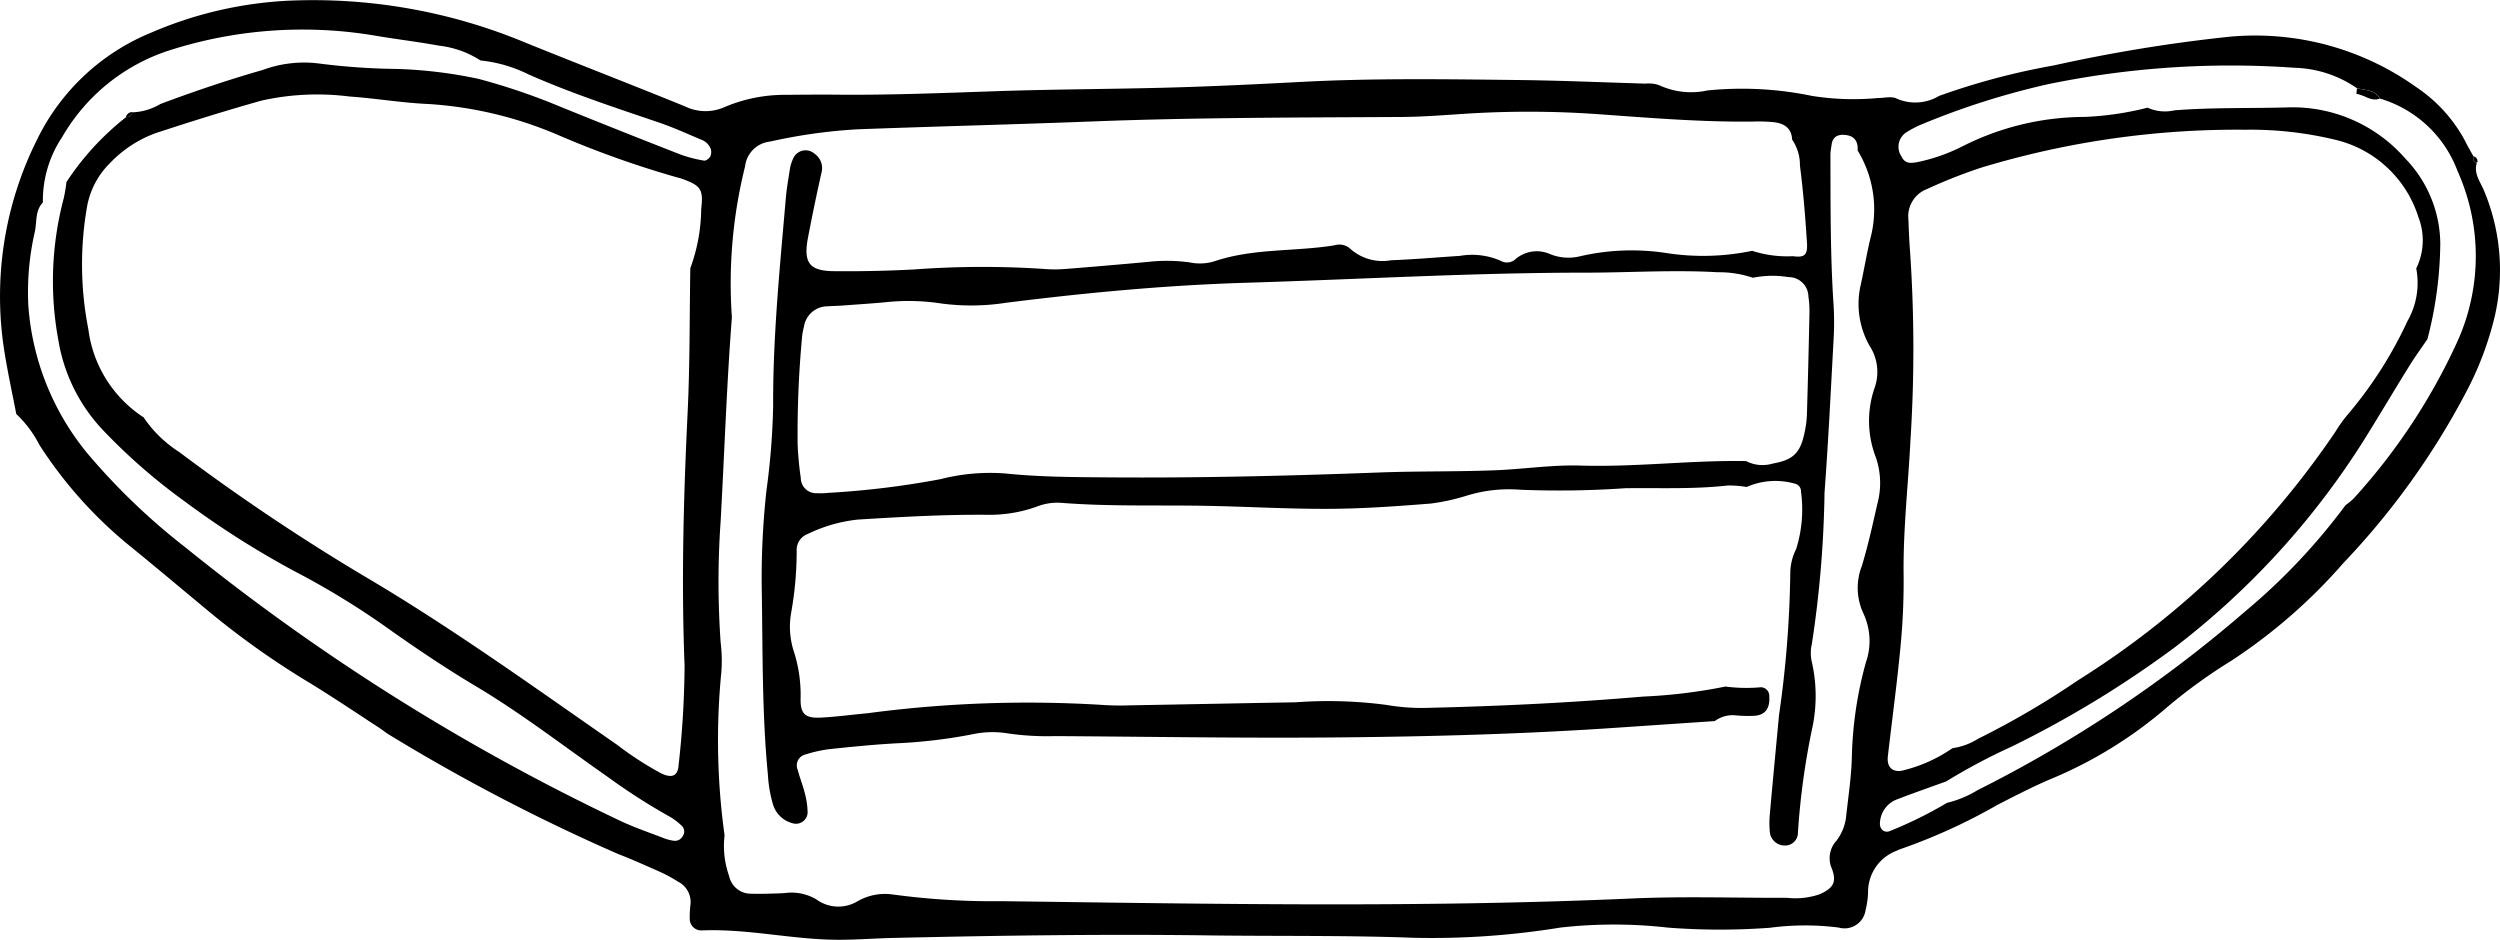 <svg xmlns="http://www.w3.org/2000/svg" width="118.653" height="44.602" viewBox="0 0 118.653 44.602">
  <g id="グループ_380" data-name="グループ 380" transform="translate(0 0.001)">
    <g id="グループ_372" data-name="グループ 372" transform="translate(0 0)">
      <path id="パス_38965" data-name="パス 38965" d="M411.038,308.32c-.182-.943-.386-1.883-.542-2.834a16.613,16.613,0,0,1,1.535-10.2,10.414,10.414,0,0,1,5.448-5.08,18.737,18.737,0,0,1,6.479-1.5,26.2,26.2,0,0,1,11.269,2c2.511,1.016,5.039,1.994,7.548,3.015a2.216,2.216,0,0,0,1.883.033,7.309,7.309,0,0,1,2.939-.58c.787-.008,1.576-.015,2.362-.008,2.493.025,4.982-.076,7.472-.161,2.841-.1,5.682-.1,8.524-.181,2.009-.058,4.018-.156,6.028-.262,3.451-.184,6.905-.131,10.359-.091,2.009.023,4.018.111,6.028.171a1.444,1.444,0,0,1,.645.076,3.607,3.607,0,0,0,2.292.247,16.384,16.384,0,0,1,4.959.26,12.537,12.537,0,0,0,3.134.1c.305,0,.666-.1.9.035a2.2,2.2,0,0,0,2-.136,33.271,33.271,0,0,1,5.44-1.445,74.121,74.121,0,0,1,8.277-1.356,13.143,13.143,0,0,1,8.927,2.385,7.085,7.085,0,0,1,2.342,2.6c.116.237.25.461.376.691-.01.144-.033.292.187.285h-.025c-.174.522.169.923.343,1.354a9.773,9.773,0,0,1,.512,5.912,15.247,15.247,0,0,1-1.386,3.668,36.044,36.044,0,0,1-5.8,8.07,25.87,25.87,0,0,1-5.319,4.641,25.212,25.212,0,0,0-3.078,2.229,20.4,20.4,0,0,1-5.322,3.315c-.928.383-1.823.847-2.718,1.306a27.15,27.15,0,0,1-4.525,2.07,1.848,1.848,0,0,0-.242.1,2.081,2.081,0,0,0-1.361,1.913,4.042,4.042,0,0,1-.119.905,1.009,1.009,0,0,1-1.276.829,12.652,12.652,0,0,0-3.267.01,32.062,32.062,0,0,1-4.845-.008,22.617,22.617,0,0,0-5.108,0,37.948,37.948,0,0,1-6.925.484c-3.235-.121-6.469-.071-9.706-.113-5.03-.068-10.056.005-15.086.121-.829.02-1.659.086-2.488.086-2.186.005-4.336-.535-6.529-.444a.549.549,0,0,1-.577-.577,4.741,4.741,0,0,1,.035-.656,1.078,1.078,0,0,0-.592-1.081,6.928,6.928,0,0,0-.8-.441c-.678-.3-1.356-.608-2.05-.875a90.222,90.222,0,0,1-10.808-5.627c-.189-.106-.355-.252-.54-.371-1.137-.739-2.259-1.5-3.416-2.2a38.912,38.912,0,0,1-4.593-3.262c-1.248-1.034-2.483-2.077-3.741-3.1a20.394,20.394,0,0,1-4.364-4.858A5.372,5.372,0,0,0,411.038,308.32Zm5.5-14.327-.013.013a2.817,2.817,0,0,0,1.361-.4c1.6-.6,3.207-1.142,4.845-1.611a5.665,5.665,0,0,1,2.579-.32,31.758,31.758,0,0,0,3.787.27,21.562,21.562,0,0,1,3.892.474,30.442,30.442,0,0,1,3.961,1.356q2.791,1.131,5.6,2.226a6.207,6.207,0,0,0,1.129.295c.088.018.247-.1.3-.2a.52.52,0,0,0,.015-.371.768.768,0,0,0-.466-.431c-.643-.27-1.281-.562-1.939-.789-2.108-.718-4.223-1.407-6.262-2.312a6.6,6.6,0,0,0-2.256-.65,4.543,4.543,0,0,0-1.951-.7c-.988-.181-1.987-.3-2.977-.466a20.72,20.72,0,0,0-9.721.65,9.1,9.1,0,0,0-5.208,4.155,5.418,5.418,0,0,0-.913,3.1c-.368.386-.285.91-.376,1.366a12.776,12.776,0,0,0-.315,3.514,12.423,12.423,0,0,0,2.75,6.963,30.78,30.78,0,0,0,4.719,4.538,102.836,102.836,0,0,0,20.6,12.956c.668.318,1.374.557,2.067.824a2.2,2.2,0,0,0,.5.134.422.422,0,0,0,.431-.232.376.376,0,0,0-.058-.482,2.912,2.912,0,0,0-.628-.464,28.97,28.97,0,0,1-2.866-1.843c-2.08-1.45-4.084-3.008-6.265-4.308-1.392-.829-2.735-1.729-4.056-2.662a37.793,37.793,0,0,0-4.114-2.566,42.191,42.191,0,0,1-5.66-3.552,27.752,27.752,0,0,1-3.852-3.355,8.1,8.1,0,0,1-2.138-4.271,15.347,15.347,0,0,1,.25-6.754,7.056,7.056,0,0,0,.129-.774,12.888,12.888,0,0,1,2.821-3.073C416.39,294.22,416.523,294.18,416.534,293.993Zm86.1,31.765c-.776.282-1.561.555-2.332.852a1.245,1.245,0,0,0-.814,1.1c-.035.307.2.524.484.4a19.866,19.866,0,0,0,2.7-1.334,4.971,4.971,0,0,0,1.445-.6,61.508,61.508,0,0,0,12.711-8.491,29.113,29.113,0,0,0,4.755-5.035,3.17,3.17,0,0,0,.4-.333,28.794,28.794,0,0,0,4.891-7.394,9.849,9.849,0,0,0,.03-8.123,5.646,5.646,0,0,0-3.686-3.449c-.247-.421-.688-.4-1.087-.487a5.445,5.445,0,0,0-2.945-.973,42.84,42.84,0,0,0-11.748.784,36.492,36.492,0,0,0-5.869,1.858,4.876,4.876,0,0,0-.817.413.815.815,0,0,0-.242,1.155c.171.371.479.315.784.26a8.548,8.548,0,0,0,2.1-.739,12.889,12.889,0,0,1,5.813-1.4,14.4,14.4,0,0,0,2.98-.439,2,2,0,0,0,1.281.126c1.793-.141,3.585-.088,5.378-.139a7.1,7.1,0,0,1,5.584,2.438,5.871,5.871,0,0,1,1.651,4.024,18.55,18.55,0,0,1-.61,4.535c-.292.431-.6.852-.872,1.293-.713,1.15-1.4,2.314-2.115,3.459a37.613,37.613,0,0,1-9.035,9.9,49.878,49.878,0,0,1-7.7,4.684A28.422,28.422,0,0,0,502.637,325.758Zm-5.445-30.179a2.994,2.994,0,0,0-.053.388c.008,2.4-.01,4.805.151,7.2a14.2,14.2,0,0,1-.005,1.7c-.131,2.4-.247,4.8-.426,7.193a52.129,52.129,0,0,1-.6,7.17,1.9,1.9,0,0,0,.008.905,7.268,7.268,0,0,1,.03,2.995,35.157,35.157,0,0,0-.7,5.05.606.606,0,0,1-.552.62.719.719,0,0,1-.772-.56,4.243,4.243,0,0,1-.01-.913c.136-1.566.29-3.129.434-4.694a51.284,51.284,0,0,0,.537-6.782,2.582,2.582,0,0,1,.282-1.127,6.3,6.3,0,0,0,.227-2.715.371.371,0,0,0-.3-.383,3.386,3.386,0,0,0-2.282.161,4.853,4.853,0,0,0-.91-.071c-1.613.184-3.234.106-4.85.129a45.657,45.657,0,0,1-4.984.071,6.812,6.812,0,0,0-2.461.257,10.077,10.077,0,0,1-1.787.4c-1.611.126-3.229.245-4.845.25-2.009.01-4.021-.116-6.03-.146-2.231-.035-4.462.038-6.688-.141a2.662,2.662,0,0,0-1.152.189,6.637,6.637,0,0,1-2.317.381c-2.057-.018-4.107.1-6.161.227a7.175,7.175,0,0,0-2.375.683.809.809,0,0,0-.524.824,16.639,16.639,0,0,1-.255,2.871,3.8,3.8,0,0,0,.1,1.818,6.768,6.768,0,0,1,.34,2.322c-.01.718.232.92.973.88s1.48-.139,2.221-.209a57.56,57.56,0,0,1,11.123-.393,12.634,12.634,0,0,0,1.311.02c2.624-.045,5.246-.1,7.871-.144a20.984,20.984,0,0,1,4.321.126,9.848,9.848,0,0,0,2.09.134c3.366-.081,6.729-.245,10.084-.532a25.116,25.116,0,0,0,3.9-.476,7.586,7.586,0,0,0,1.691.033.413.413,0,0,1,.391.436c.035.56-.184.875-.686.918a6.179,6.179,0,0,1-.915-.02,1.421,1.421,0,0,0-.986.272q-2.288.155-4.576.31c-4.581.315-9.169.434-13.757.469-4.329.033-8.657-.04-12.986-.066a12.855,12.855,0,0,1-2.221-.126,4.511,4.511,0,0,0-1.694.04,24.515,24.515,0,0,1-3.512.424c-1.089.055-2.178.166-3.265.28a6.465,6.465,0,0,0-1.15.255.532.532,0,0,0-.366.726c.1.381.25.746.343,1.129a3.867,3.867,0,0,1,.129.9.554.554,0,0,1-.741.5,1.307,1.307,0,0,1-.9-.877,6.151,6.151,0,0,1-.244-1.417c-.275-2.834-.245-5.677-.288-8.519a38.2,38.2,0,0,1,.219-4.976,34.115,34.115,0,0,0,.318-4.049c-.013-3.285.32-6.545.6-9.809.04-.479.126-.953.2-1.427a1.9,1.9,0,0,1,.164-.494.638.638,0,0,1,1-.2.832.832,0,0,1,.325.92q-.344,1.532-.638,3.076c-.222,1.18.068,1.568,1.233,1.578q1.9.019,3.8-.081a44.049,44.049,0,0,1,6.159-.025,6.309,6.309,0,0,0,1.046,0q1.959-.155,3.918-.335a7.851,7.851,0,0,1,1.961.025,2.372,2.372,0,0,0,1.167-.05c1.853-.63,3.809-.454,5.705-.761a.768.768,0,0,1,.739.154,2.3,2.3,0,0,0,1.951.555c1.092-.043,2.181-.136,3.27-.209a3.381,3.381,0,0,1,1.924.232.6.6,0,0,0,.726-.091,1.549,1.549,0,0,1,1.6-.234,2.306,2.306,0,0,0,1.412.121,10.869,10.869,0,0,1,4.165-.156,11.373,11.373,0,0,0,4.036-.111,5.393,5.393,0,0,0,1.931.255c.567.078.711-.055.671-.653-.078-1.218-.176-2.438-.333-3.648a2.121,2.121,0,0,0-.371-1.233c-.023-.542-.376-.764-.85-.824a7.618,7.618,0,0,0-1.046-.03c-2.45.025-4.891-.179-7.331-.353a46.722,46.722,0,0,0-6.03-.035c-1.089.066-2.181.161-3.272.169-4.9.028-9.792.023-14.685.212-3.714.144-7.427.234-11.14.373a25.376,25.376,0,0,0-4.15.582,1.332,1.332,0,0,0-1.19,1.18,22.921,22.921,0,0,0-.635,7.019,1.293,1.293,0,0,1,0,.262c-.242,3.182-.348,6.368-.524,9.552a41.084,41.084,0,0,0,0,5.763,7.028,7.028,0,0,1,.03,1.437,32.9,32.9,0,0,0,.156,7.714,4.281,4.281,0,0,0,.217,1.936,1.053,1.053,0,0,0,1.046.835c.522.013,1.049-.005,1.571-.028a2.331,2.331,0,0,1,1.515.292,1.763,1.763,0,0,0,1.971.088,2.616,2.616,0,0,1,1.644-.318,35.6,35.6,0,0,0,5.229.32c9.966.129,19.931.315,29.894-.129,2.443-.108,4.9-.023,7.344-.03a3.558,3.558,0,0,0,1.548-.171c.63-.287.819-.562.575-1.213a1.221,1.221,0,0,1,.217-1.326,2.308,2.308,0,0,0,.466-1.208c.1-.913.239-1.823.265-2.735a18.186,18.186,0,0,1,.668-4.525,3.074,3.074,0,0,0-.111-2.3,2.862,2.862,0,0,1-.081-2.276c.29-.961.509-1.944.729-2.922a3.775,3.775,0,0,0-.055-2.2,4.793,4.793,0,0,1-.066-3.34,2.264,2.264,0,0,0-.245-1.987,4.039,4.039,0,0,1-.411-2.922c.161-.724.28-1.457.454-2.178a5.363,5.363,0,0,0-.607-4.165c.023-.388-.116-.671-.529-.731C497.534,295.029,497.234,295.13,497.191,295.579Zm27.751,5.831a3.02,3.02,0,0,0,.106-2.42,5.445,5.445,0,0,0-3.938-3.681,17.175,17.175,0,0,0-4.286-.479,41.855,41.855,0,0,0-12.529,1.8,24.244,24.244,0,0,0-2.556,1.008,1.388,1.388,0,0,0-.9,1.45c.02.482.035.961.073,1.44a67.953,67.953,0,0,1,.025,9.035c-.108,2.138-.353,4.266-.325,6.411a31.965,31.965,0,0,1-.149,3.4c-.164,1.737-.4,3.469-.6,5.2-.06.545.265.814.822.638a7.027,7.027,0,0,0,2.244-1.029,3.091,3.091,0,0,0,1.215-.446,39.845,39.845,0,0,0,4.735-2.771,40.983,40.983,0,0,0,12.234-11.814,6.352,6.352,0,0,1,.613-.847,19.474,19.474,0,0,0,2.8-4.394A3.652,3.652,0,0,0,524.943,301.41Zm-31.808,9.146a1.694,1.694,0,0,0,1.268.118c.988-.174,1.319-.512,1.52-1.525a4.735,4.735,0,0,0,.1-.776q.072-2.424.121-4.848a4.774,4.774,0,0,0-.05-.784.934.934,0,0,0-.94-.915,4.667,4.667,0,0,0-1.694.03,5.048,5.048,0,0,0-1.676-.262c-2.1-.121-4.195.02-6.293.02-5.334,0-10.656.315-15.986.476-3.845.113-7.677.474-11.493.953a10.72,10.72,0,0,1-3.136.025,10.184,10.184,0,0,0-2.612-.048c-.653.061-1.306.1-1.959.151-.262.018-.524.025-.787.04a1.134,1.134,0,0,0-1.094.958,2.755,2.755,0,0,0-.093.514,49.286,49.286,0,0,0-.209,5.105c.025.524.073,1.049.149,1.566a.727.727,0,0,0,.774.726,3.048,3.048,0,0,0,.524-.015,41.172,41.172,0,0,0,5.329-.65,9.492,9.492,0,0,1,3.119-.267c1.613.166,3.229.169,4.848.182,4.286.033,8.566-.071,12.847-.232,1.792-.068,3.585-.035,5.377-.1,1.4-.045,2.793-.27,4.185-.229C487.9,310.851,490.513,310.511,493.135,310.556Zm-76.054-2.075a5.79,5.79,0,0,0,1.676,1.636,99.463,99.463,0,0,0,8.814,5.912c4.147,2.445,8.045,5.261,11.993,8a15.3,15.3,0,0,0,2.087,1.351c.512.242.787.121.822-.4a44.444,44.444,0,0,0,.283-4.707c-.159-4.021-.048-8.037.146-12.056.108-2.269.088-4.543.126-6.814a8.36,8.36,0,0,0,.517-2.808c.113-.958-.028-1.117-.93-1.442-.081-.03-.166-.048-.252-.071a46.347,46.347,0,0,1-5.539-1.971,18.555,18.555,0,0,0-6.2-1.5c-1.263-.053-2.516-.27-3.776-.358a12.114,12.114,0,0,0-4.167.194c-1.677.471-3.34.991-5,1.535A5.657,5.657,0,0,0,415.5,296.4a3.863,3.863,0,0,0-1.117,2.166,15.916,15.916,0,0,0,.076,5.73A5.872,5.872,0,0,0,417.081,308.481Z" transform="translate(-410.266 -288.674)"/>
      <path id="パス_38967" data-name="パス 38967" d="M457.022,291.9c-.219.008-.2-.141-.187-.285A.239.239,0,0,1,457.022,291.9Z" transform="translate(-339.441 -284.198)"/>
      <path id="パス_38979" data-name="パス 38979" d="M454.628,290.6l.025-.262c.4.083.84.066,1.087.484C455.321,290.985,455.006,290.642,454.628,290.6Z" transform="translate(-342.79 -286.145)"/>
      <path id="パス_38980" data-name="パス 38980" d="M412.635,291.031a.309.309,0,0,1,.3-.247C412.92,290.971,412.786,291.011,412.635,291.031Z" transform="translate(-406.662 -285.465)"/>
    </g>
  </g>
</svg>
